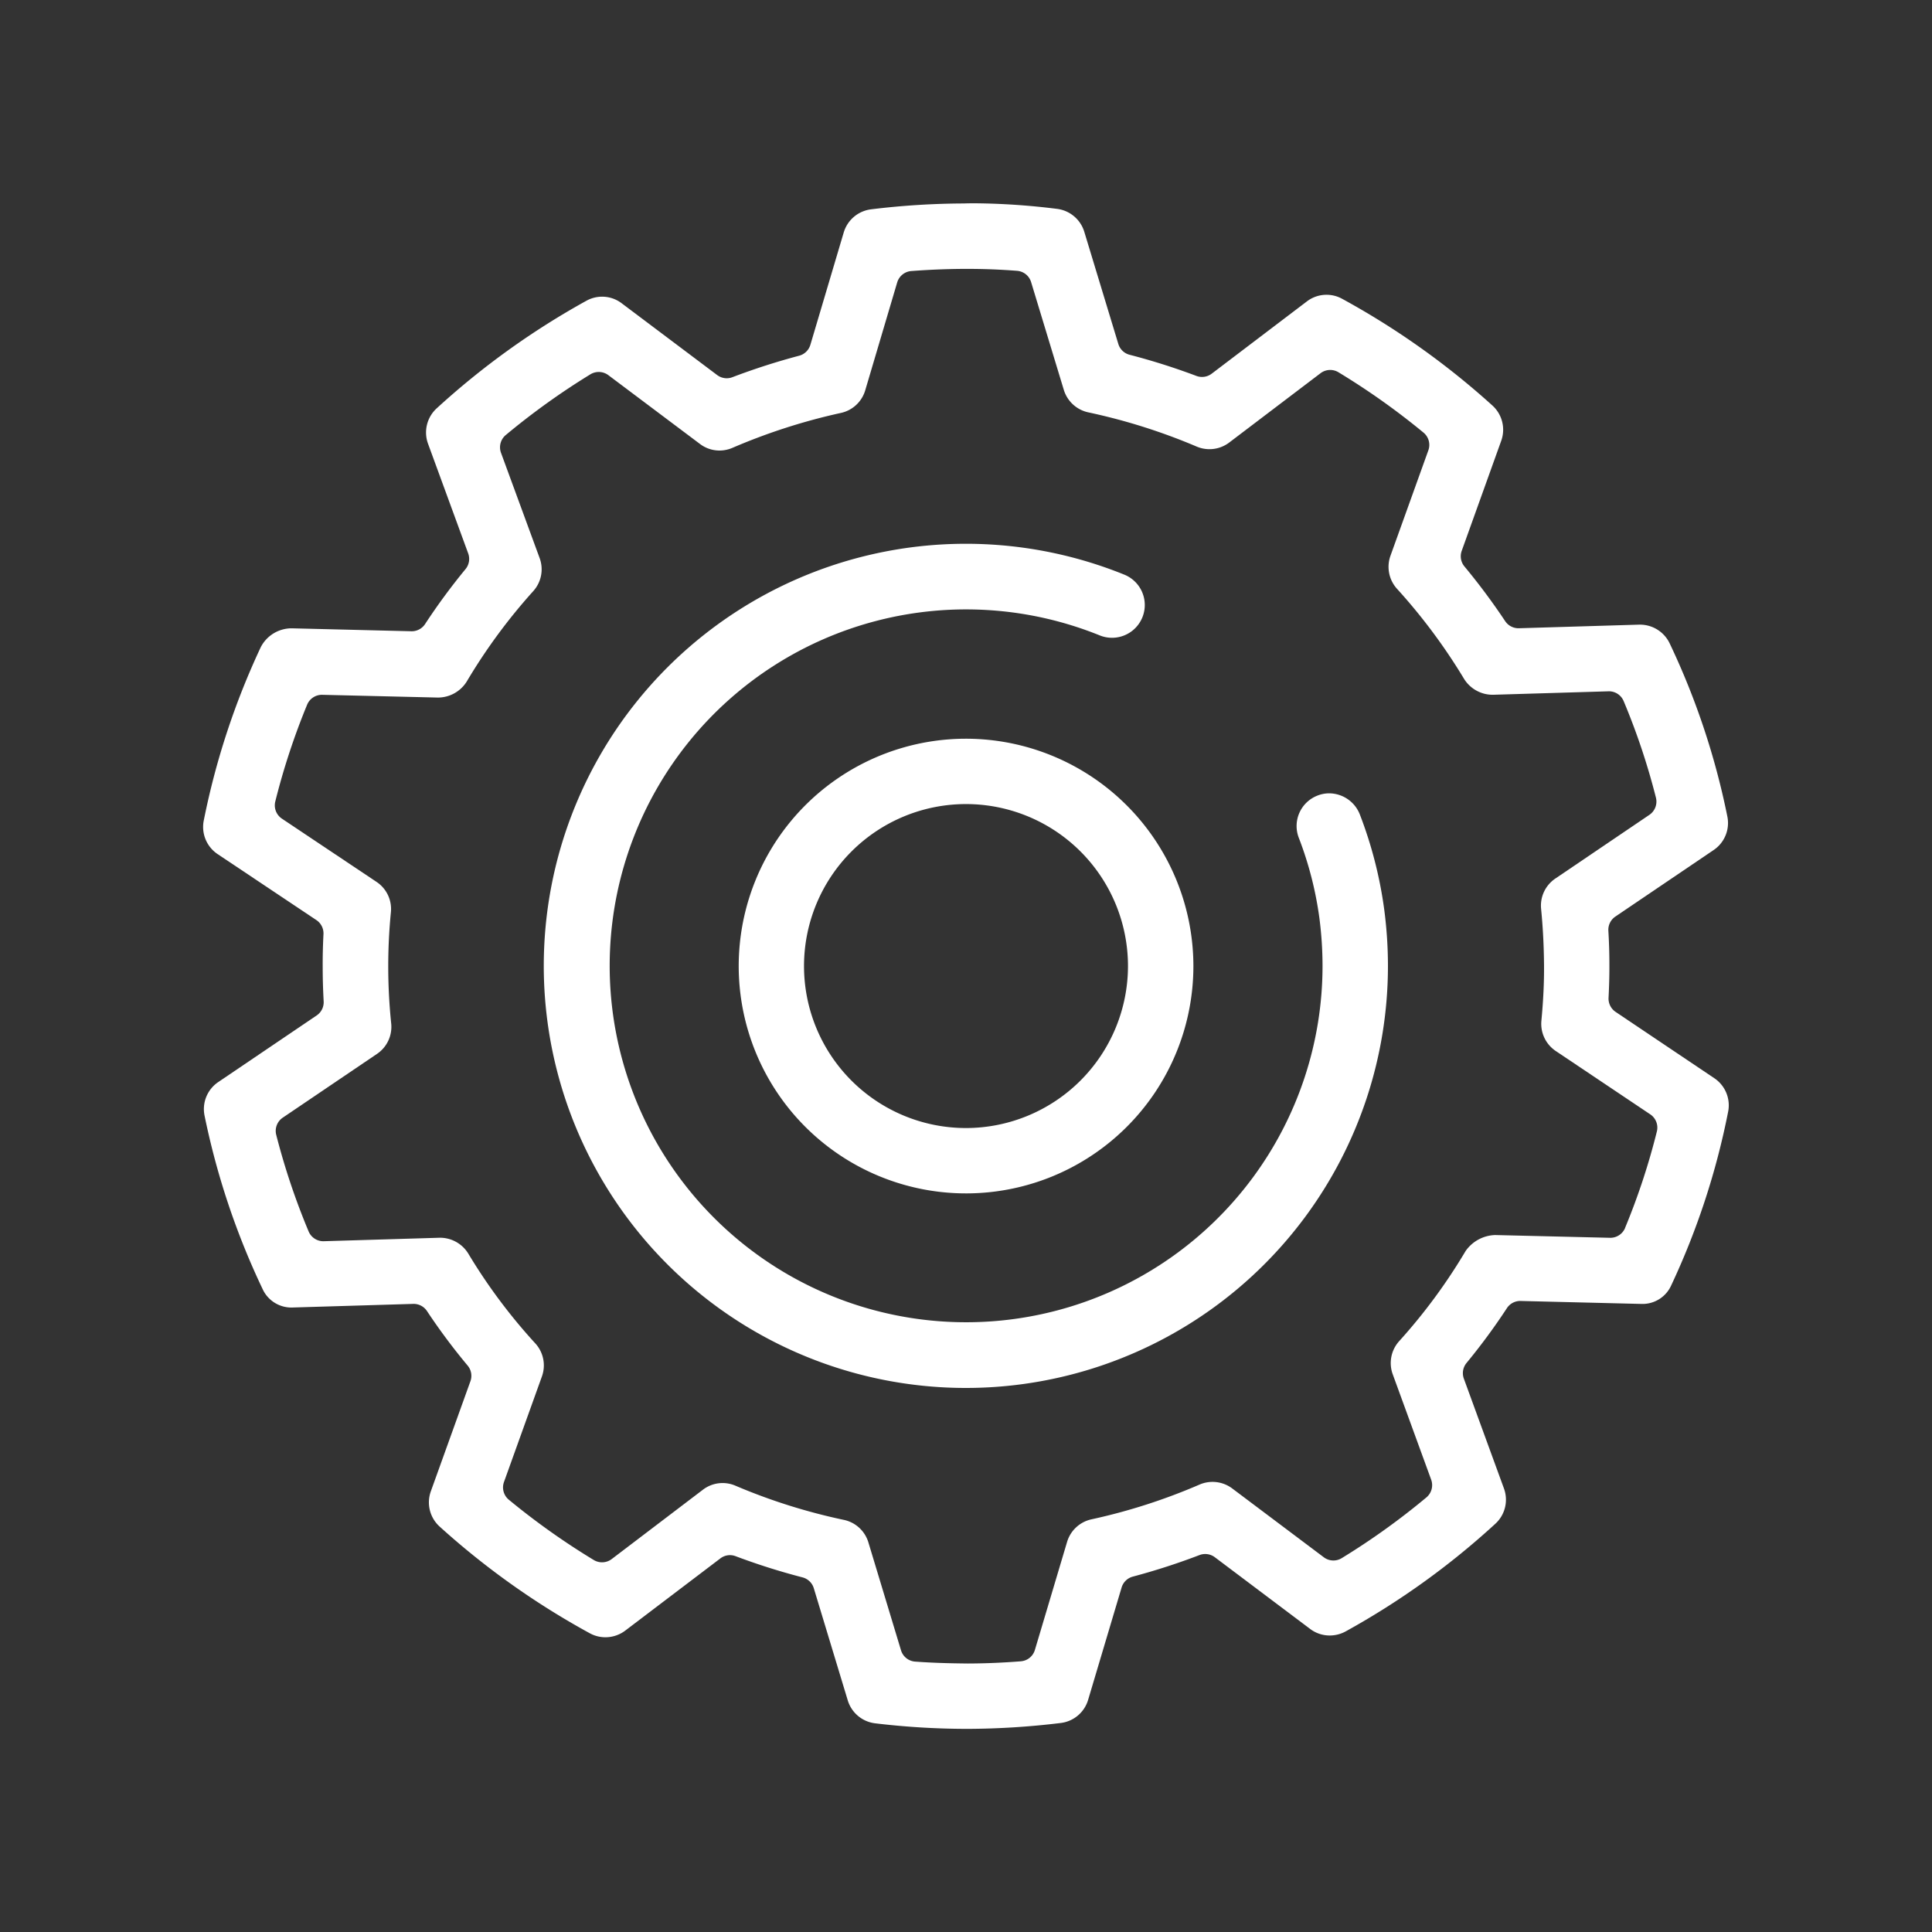 <?xml version="1.0" encoding="utf-8"?>
<svg xmlns="http://www.w3.org/2000/svg" width="70" height="70" viewBox="0 0 70 70">
  <rect x="0" y="0" width="70" height="70" fill="#333333" stroke="none"/>
  <g id="icon-manage" transform="translate(-765.635 -3397.637)">
    <g id="Group_493-inner" data-name="Group 493-inner" transform="translate(432.498 3361.5)">
      <path id="Path_806" data-name="Path 806" d="M395.246,75.2,391.674,72.8a.581.581,0,0,1-.256-.511c.022-.432.032-.828.03-1.211,0-.422-.013-.821-.037-1.219a.579.579,0,0,1,.254-.513l3.558-2.409a1.181,1.181,0,0,0,.5-1.213,27.038,27.038,0,0,0-2.092-6.279,1.192,1.192,0,0,0-1.07-.676h-.036l-4.371.131a.58.58,0,0,1-.482-.258,23.582,23.582,0,0,0-1.475-1.981.577.577,0,0,1-.1-.564l1.432-3.989a1.183,1.183,0,0,0-.319-1.278,28.294,28.294,0,0,0-5.447-3.868,1.172,1.172,0,0,0-1.281.1l-3.444,2.615a.578.578,0,0,1-.554.08,23.963,23.963,0,0,0-2.419-.766.577.577,0,0,1-.409-.392l-1.233-4.063a1.185,1.185,0,0,0-1-.833,25.378,25.378,0,0,0-2.945-.2c-.136,0-.271,0-.418.006a28.259,28.259,0,0,0-3.361.212,1.185,1.185,0,0,0-.992.838L362.5,48.625a.58.58,0,0,1-.407.4,24.393,24.393,0,0,0-2.418.778.569.569,0,0,1-.206.039.579.579,0,0,1-.348-.116l-3.458-2.6a1.172,1.172,0,0,0-1.285-.089,28.287,28.287,0,0,0-5.418,3.894,1.186,1.186,0,0,0-.315,1.282l1.457,3.979a.581.581,0,0,1-.1.567,22.721,22.721,0,0,0-1.463,1.988.58.58,0,0,1-.484.262l-4.352-.107a1.259,1.259,0,0,0-1.118.683,27.388,27.388,0,0,0-2.066,6.284,1.183,1.183,0,0,0,.505,1.215l3.577,2.39a.579.579,0,0,1,.256.51c-.021.413-.031.822-.028,1.215,0,.408.013.818.035,1.22a.578.578,0,0,1-.254.51l-3.562,2.411a1.18,1.18,0,0,0-.5,1.217,27.338,27.338,0,0,0,2.1,6.277,1.147,1.147,0,0,0,1.106.676l4.371-.131a.58.58,0,0,1,.482.259,22.3,22.3,0,0,0,1.474,1.977.577.577,0,0,1,.1.567l-1.434,3.988a1.183,1.183,0,0,0,.319,1.278,28.339,28.339,0,0,0,5.444,3.867,1.173,1.173,0,0,0,.563.143,1.192,1.192,0,0,0,.719-.242l3.444-2.614a.572.572,0,0,1,.554-.081,23.929,23.929,0,0,0,2.422.767.579.579,0,0,1,.41.392l1.231,4.065a1.184,1.184,0,0,0,1,.832,28.114,28.114,0,0,0,3.277.2h.083a28.55,28.55,0,0,0,3.357-.213,1.183,1.183,0,0,0,.992-.839l1.213-4.07a.579.579,0,0,1,.406-.394,24.21,24.21,0,0,0,2.416-.781.572.572,0,0,1,.207-.038.578.578,0,0,1,.348.116l3.456,2.6a1.172,1.172,0,0,0,.71.236,1.2,1.2,0,0,0,.573-.147,28.028,28.028,0,0,0,5.424-3.9,1.182,1.182,0,0,0,.313-1.28l-1.454-3.982a.579.579,0,0,1,.1-.567,22.587,22.587,0,0,0,1.461-1.984.578.578,0,0,1,.484-.261l4.4.108a1.14,1.14,0,0,0,1.074-.683,27.119,27.119,0,0,0,2.059-6.288A1.183,1.183,0,0,0,395.246,75.2Zm-3.228,5.427a.579.579,0,0,1-.535.358l-4.172-.1a1.354,1.354,0,0,0-1.073.58,20.337,20.337,0,0,1-2.406,3.264,1.185,1.185,0,0,0-.234,1.2l1.393,3.819a.579.579,0,0,1-.173.643,25.776,25.776,0,0,1-3.067,2.2.577.577,0,0,1-.65-.031l-3.32-2.495a1.189,1.189,0,0,0-1.18-.14,21.265,21.265,0,0,1-3.917,1.26,1.183,1.183,0,0,0-.885.82l-1.166,3.913a.578.578,0,0,1-.509.411c-.658.052-1.284.078-1.922.08-.683-.007-1.269-.022-1.908-.069a.579.579,0,0,1-.512-.41L364.6,92.02a1.181,1.181,0,0,0-.889-.815,21.258,21.258,0,0,1-3.929-1.239,1.173,1.173,0,0,0-1.178.147L355.3,92.625a.58.58,0,0,1-.65.034,26.131,26.131,0,0,1-3.077-2.184.578.578,0,0,1-.176-.642l1.375-3.826a1.182,1.182,0,0,0-.243-1.2,20.168,20.168,0,0,1-2.424-3.248,1.2,1.2,0,0,0-1.053-.576l-4.2.126a.578.578,0,0,1-.533-.355,25.13,25.13,0,0,1-1.174-3.5.578.578,0,0,1,.237-.622l3.415-2.311a1.182,1.182,0,0,0,.514-1.1,20.016,20.016,0,0,1-.011-4.032,1.179,1.179,0,0,0-.521-1.1l-3.428-2.291a.579.579,0,0,1-.24-.621,25.172,25.172,0,0,1,1.154-3.508.58.58,0,0,1,.535-.358l4.2.1a1.231,1.231,0,0,0,1.047-.58,20.556,20.556,0,0,1,2.409-3.274,1.181,1.181,0,0,0,.233-1.2l-1.4-3.814a.579.579,0,0,1,.173-.644,26.08,26.08,0,0,1,3.067-2.2.581.581,0,0,1,.65.031l3.32,2.493a1.17,1.17,0,0,0,.71.238,1.192,1.192,0,0,0,.471-.1,21.712,21.712,0,0,1,3.922-1.262,1.181,1.181,0,0,0,.884-.82l1.158-3.909a.58.58,0,0,1,.512-.413c.649-.049,1.293-.075,1.912-.078h.126c.6,0,1.185.023,1.793.07a.578.578,0,0,1,.509.409l1.185,3.905a1.187,1.187,0,0,0,.889.815,21.481,21.481,0,0,1,3.924,1.239,1.185,1.185,0,0,0,1.181-.147l3.308-2.511a.577.577,0,0,1,.649-.034,25.982,25.982,0,0,1,3.081,2.186.578.578,0,0,1,.176.642l-1.372,3.818a1.185,1.185,0,0,0,.237,1.2,20.872,20.872,0,0,1,2.429,3.263,1.218,1.218,0,0,0,1.071.575l4.178-.125a.577.577,0,0,1,.533.355,24.719,24.719,0,0,1,1.17,3.5.581.581,0,0,1-.237.621l-3.409,2.309a1.183,1.183,0,0,0-.515,1.1c.07.709.1,1.372.106,2.026s-.029,1.317-.095,2.022a1.186,1.186,0,0,0,.52,1.1l3.424,2.295a.578.578,0,0,1,.24.618A24.7,24.7,0,0,1,392.018,80.622Z" transform="translate(0 0)" fill="#fff"/>
      <path id="Path_807" data-name="Path 807" d="M371.9,66.667A8.237,8.237,0,1,0,380.14,74.9,8.247,8.247,0,0,0,371.9,66.667Zm0,14.106A5.869,5.869,0,1,1,377.77,74.9,5.875,5.875,0,0,1,371.9,80.773Z" transform="translate(-3.764 -3.765)" fill="#fff"/>
      <path id="Path_808" data-name="Path 808" d="M384.8,68.036a1.2,1.2,0,0,0-1.106-.759,1.153,1.153,0,0,0-.425.081,1.183,1.183,0,0,0-.678,1.531,12.848,12.848,0,0,1,.747,2.914,13.5,13.5,0,0,1,.113,1.732,12.914,12.914,0,1,1-8.074-11.981,1.185,1.185,0,1,0,.893-2.2,15.293,15.293,0,1,0,9.551,14.176,15.7,15.7,0,0,0-.135-2.043A15.169,15.169,0,0,0,384.8,68.036Z" transform="translate(-2.396 -2.396)" fill="#fff"/>
    </g>
    <rect id="Group_493-area" data-name="Group 493-area" width="70" height="70" transform="translate(765.635 3397.637)" fill="none"/>
  </g>
</svg>
